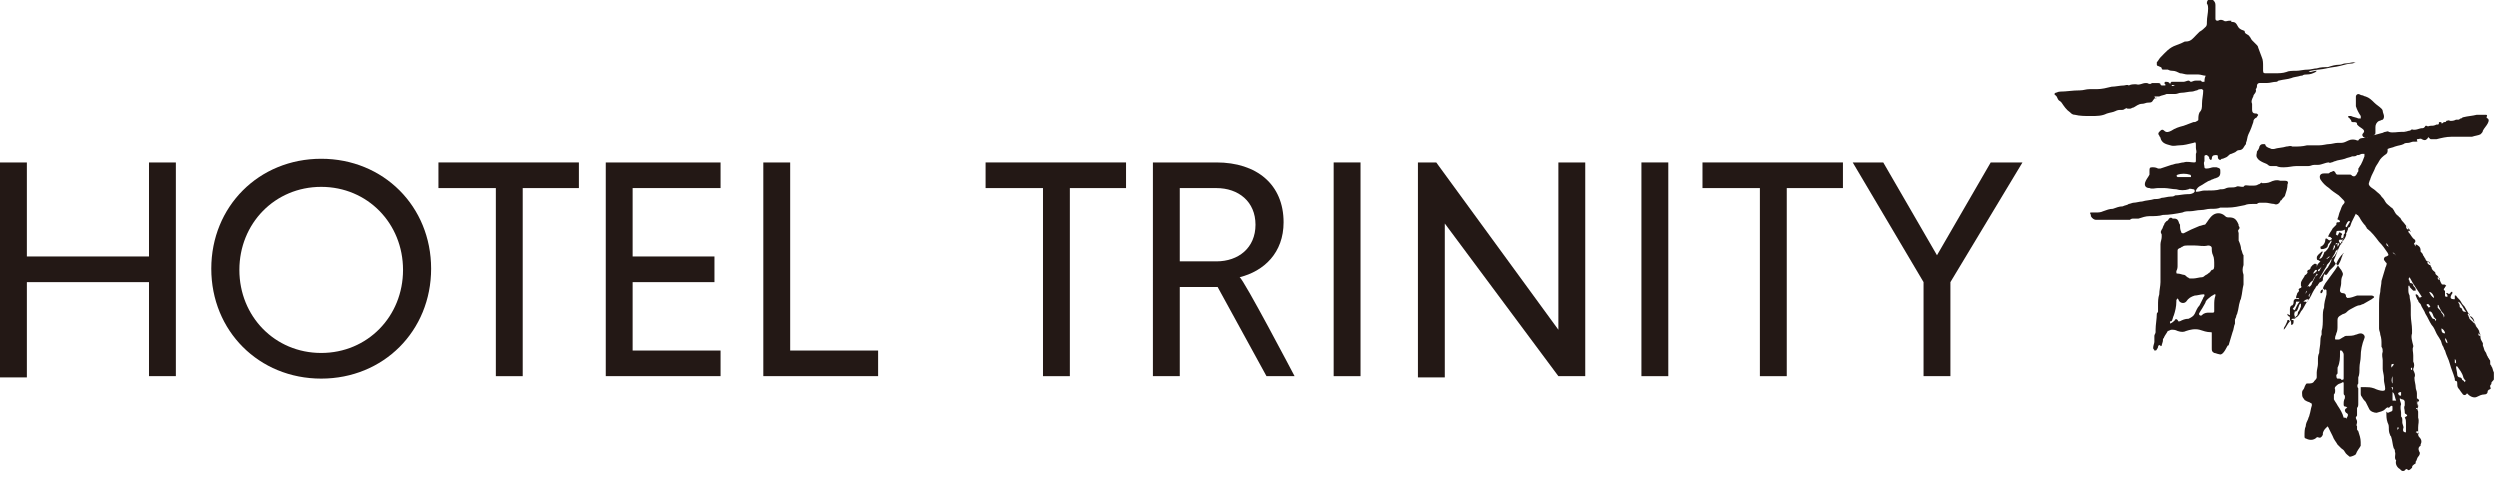 <?xml version="1.0" encoding="utf-8"?>
<!-- Generator: Adobe Illustrator 28.1.0, SVG Export Plug-In . SVG Version: 6.00 Build 0)  -->
<svg version="1.1" id="レイヤー_1" xmlns="http://www.w3.org/2000/svg" xmlns:xlink="http://www.w3.org/1999/xlink" x="0px"
	 y="0px" width="204.7px" height="39.1px" viewBox="0 0 204.7 39.1" style="enable-background:new 0 0 204.7 39.1;"
	 xml:space="preserve">
<style type="text/css">
	.st0{fill:#231815;}
</style>
<g>
	<path class="st0" d="M176.6,8c-0.2,0-0.2,0.1-0.3,0.2c-0.1,0.2-0.2,0.2-0.4,0.2c-0.2,0-0.3,0.1-0.5,0.1c-0.3,0-0.5,0.2-0.7,0.3
		c-0.1,0-0.2,0.1-0.3,0.1c-0.1,0-0.1,0-0.2,0c-0.1-0.1-0.1,0-0.2,0c-0.1,0.1-0.2,0.1-0.3,0.1c-0.2,0-0.3,0-0.5,0.1
		c-0.2,0.1-0.4,0.1-0.7,0.2c-0.4,0.2-0.8,0.2-1.3,0.2c-0.5,0-0.9,0-1.3-0.1c-0.2,0-0.3-0.1-0.4-0.2c-0.3-0.2-0.5-0.5-0.7-0.8
		c0,0-0.1-0.1-0.1-0.1c-0.2-0.1-0.2-0.2-0.3-0.4c0,0-0.1-0.1-0.1-0.1c0,0-0.1-0.1-0.1-0.1c0,0,0.1-0.1,0.1-0.1
		c0.1,0,0.2-0.1,0.4-0.1c0.5,0,1-0.1,1.6-0.1c0.3,0,0.5-0.1,0.8-0.1c0.2,0,0.4,0,0.6,0c0.4,0,0.8-0.1,1.2-0.2c0.3,0,0.7-0.1,1-0.1
		c0.1,0,0.3-0.1,0.4,0c0,0,0,0,0,0c0.2-0.1,0.4-0.1,0.5-0.1c0,0,0.1,0,0.1,0c0.3,0.1,0.5-0.1,0.8-0.1c0,0,0.1,0,0.1,0
		c0.2,0.1,0.3,0.1,0.4,0c0,0,0,0,0,0c0.2,0,0.3,0,0.5,0c0,0,0.2,0,0.2,0.1c0,0.1,0.1,0.1,0.2,0.1c0.1,0,0.1,0,0.2,0c0,0,0,0,0-0.1
		c0,0-0.1-0.1-0.1-0.1c0,0,0.1-0.1,0.1-0.1c0.2,0,0.3,0,0.4,0.2c0,0,0,0,0,0c0-0.1,0-0.1,0.1-0.2c0.1,0,0.1,0,0.2,0
		c0.2,0,0.3,0,0.5,0c0.1,0,0.1,0,0.2,0c0,0,0.1,0,0.1,0c0.1,0,0.3-0.1,0.4-0.1c0.1,0,0.1,0.1,0.2,0.1c0.1,0,0.2-0.1,0.4-0.1
		c0.1,0,0.3,0,0.4,0c0,0,0.1,0.1,0.1,0.1c0,0,0.1,0,0.1,0c0,0,0.1,0,0.1,0c0-0.1,0-0.3,0.1-0.5c-0.2,0-0.4-0.1-0.6-0.1
		c-0.3,0-0.6,0-0.9,0c-0.2,0-0.4-0.1-0.6-0.1c-0.2-0.1-0.4-0.2-0.6-0.2c-0.1,0-0.2,0-0.4-0.1c-0.1,0-0.3,0-0.4,0c0,0-0.1,0-0.1-0.1
		c0-0.1-0.1-0.1-0.3-0.2c0,0-0.1,0-0.1-0.1c0-0.1,0-0.1,0-0.2c0.1-0.1,0.2-0.3,0.3-0.4c0.4-0.4,0.7-0.8,1.3-1
		c0.3-0.1,0.5-0.2,0.7-0.3c0,0,0,0,0.1,0c0.4,0,0.6-0.3,0.8-0.5c0.1-0.1,0.2-0.2,0.3-0.3c0.2-0.1,0.4-0.3,0.5-0.4
		c0.1-0.1,0.1-0.2,0.1-0.4c0-0.4,0.1-0.7,0.1-1.1c0-0.1,0-0.3-0.1-0.4c0-0.1,0-0.2,0.1-0.3c0.1-0.1,0.3-0.1,0.4,0
		c0.1,0.1,0.2,0.2,0.2,0.4c0,0.4,0,0.8,0,1.1c0,0.1,0,0.2,0.2,0.2c0.2-0.1,0.3-0.1,0.5,0c0.1,0.1,0.3,0,0.4,0c0.1,0,0.1,0,0.2,0
		c0,0,0,0.1,0,0.1c0,0,0,0,0,0c0,0,0.1,0,0.1,0c0.2,0,0.3,0.1,0.4,0.3c0.1,0.2,0.2,0.3,0.5,0.4c0,0,0.1,0,0.1,0.1
		c0,0.2,0.3,0.2,0.4,0.4c0.1,0.1,0.1,0.2,0.2,0.3c0.1,0.1,0.1,0.1,0.2,0.2c0.1,0.1,0.1,0.1,0.2,0.2c0.1,0.1,0.1,0.2,0.1,0.2
		c0.1,0.3,0.2,0.5,0.3,0.8c0.1,0.2,0.1,0.5,0.1,0.7c0,0.1,0,0.3,0,0.4c0,0.2,0.1,0.2,0.2,0.2c0.3,0,0.6,0,0.8,0c0.3,0,0.6,0,0.9-0.1
		c0.2-0.1,0.5-0.1,0.8-0.1c0.3,0,0.6-0.1,1-0.1c0.2,0,0.5-0.1,0.7-0.1c0.3-0.1,0.6-0.1,0.9-0.1c0.3-0.1,0.6-0.2,1-0.2
		c0.1,0,0.3-0.1,0.4-0.1c0.3,0,0.5-0.1,0.8-0.1c0,0,0,0,0.1,0c-0.1,0-0.2,0.1-0.3,0.1c-0.3,0-0.6,0.1-1,0.2
		c-0.4,0.1-0.7,0.1-1.1,0.2c-0.4,0.1-0.9,0.1-1.3,0.2c-0.1,0-0.1,0.1-0.2,0.1c0,0,0,0,0,0c0,0,0.1,0,0.1,0c0.2,0,0.4-0.1,0.5-0.1
		c0,0,0.1,0,0.1,0c0,0-0.1,0.1-0.1,0.1c-0.2,0.1-0.4,0.2-0.7,0.2c-0.1,0-0.3,0-0.4,0.1c0,0-0.1,0-0.1,0c-0.3,0.1-0.6,0.1-0.8,0.2
		c-0.3,0.1-0.6,0.1-1,0.2c-0.1,0-0.1,0.1-0.2,0.1c-0.3,0-0.5,0.1-0.8,0.1c0,0-0.1,0-0.1,0c-0.2,0-0.3,0-0.5,0
		c-0.1,0-0.2,0.1-0.2,0.2c0,0.1,0,0.2-0.1,0.3c0,0,0,0,0,0c0.1,0.3-0.2,0.4-0.2,0.6c-0.1,0.2-0.2,0.4-0.1,0.6c0,0.2,0,0.3,0,0.5
		c0,0.2,0.1,0.3,0.3,0.3c0.1,0,0.1,0,0.2,0.1c0,0.1-0.1,0.1-0.1,0.2c-0.2,0.1-0.3,0.2-0.3,0.4c-0.1,0.3-0.2,0.6-0.4,1
		c-0.1,0.2-0.1,0.5-0.2,0.7c0,0,0,0.1,0,0.1c-0.2,0.2-0.2,0.5-0.6,0.5c-0.1,0-0.2,0.1-0.2,0.1c-0.1,0.1-0.2,0.1-0.4,0.2
		c-0.1,0-0.2,0.1-0.3,0.2c-0.1,0.1-0.2,0.1-0.4,0.2c-0.1,0-0.1,0-0.2,0.1c-0.1,0-0.2-0.1-0.2-0.2c0-0.2,0-0.2-0.2-0.2
		c-0.2,0-0.3,0.1-0.3,0.3c0,0,0,0.1-0.1,0.1c0,0-0.1-0.1-0.1-0.1c0-0.2-0.1-0.2-0.2-0.3c-0.1,0-0.2,0-0.2,0.1c0,0.1,0,0.1,0,0.2
		c0,0.1,0,0.1,0,0.2c-0.1,0.2,0,0.3,0,0.5c0,0.1,0.1,0.1,0.2,0.1c0.2,0,0.4-0.1,0.5-0.1c0.1,0,0.2,0,0.3,0c0.3,0.1,0.3,0.1,0.3,0.4
		c0,0,0,0,0,0c0,0.3-0.1,0.4-0.4,0.5c-0.1,0-0.2,0.1-0.3,0.1c-0.1,0.1-0.3,0.1-0.4,0.2c-0.2,0.1-0.3,0.2-0.5,0.3
		c-0.2,0.1-0.3,0.2-0.4,0.4c0,0,0,0.1,0,0.1c0,0,0.1,0,0.1,0c0.2,0,0.4-0.1,0.6-0.1c0.1,0,0.2,0,0.3,0c0.3,0,0.7,0,1-0.1
		c0.2,0,0.3,0,0.5-0.1c0.3-0.1,0.5,0,0.8-0.1c0.1-0.1,0.3,0,0.5,0c0,0,0.1,0,0.1,0c0.1-0.2,0.3-0.1,0.5-0.1c0.1,0,0.1,0,0.2,0
		c0.2,0,0.4,0,0.5-0.1c0.1,0,0.2-0.1,0.2-0.1c0,0,0.1-0.1,0.1,0c0.2,0,0.5,0,0.7-0.1c0.2-0.1,0.5-0.2,0.8-0.1c0.1,0,0.3,0,0.4,0
		c0.2,0,0.3,0.1,0.2,0.3c0,0.3-0.1,0.6-0.2,0.9c0,0.1-0.2,0.2-0.3,0.4c0,0-0.1,0-0.1,0.1c-0.1,0.2-0.3,0.3-0.5,0.2
		c-0.2,0-0.5-0.1-0.7-0.1c-0.1,0-0.2,0-0.4,0c-0.1,0-0.2,0-0.3,0.1c-0.1,0-0.2,0-0.2,0c0,0-0.1,0-0.1,0c-0.2,0-0.5,0-0.7,0.1
		c-0.5,0.1-0.9,0.2-1.4,0.2c-0.1,0-0.3,0-0.4,0c-0.1,0-0.1,0-0.2,0c-0.2,0.1-0.5,0.1-0.7,0.1c0,0-0.1,0-0.1,0
		c-0.3,0-0.5,0.1-0.8,0.1c-0.3,0-0.6,0.1-0.9,0.1c-0.2,0-0.4,0-0.6,0.1c-0.5,0.1-1.1,0.2-1.6,0.2c-0.3,0.1-0.7,0.1-1.1,0.1
		c-0.3,0-0.6,0.1-0.9,0.2c-0.1,0-0.3,0-0.4,0c-0.1,0-0.2,0-0.3,0.1c-0.2,0-0.3,0-0.5,0c-0.2,0-0.4,0-0.5,0c-0.4,0-0.7,0-1.1,0
		c-0.2,0-0.5,0-0.7,0c-0.1,0-0.3-0.1-0.4-0.3c0,0,0,0,0-0.1c-0.1-0.2-0.1-0.2,0.1-0.2c0.1,0,0.2,0,0.3,0c0.2,0,0.4,0,0.6-0.1
		c0.3-0.1,0.5-0.2,0.8-0.2c0.3-0.1,0.5-0.2,0.8-0.2c0.2-0.1,0.4-0.1,0.5-0.2c0.1,0,0.3-0.1,0.4-0.1c0.2,0,0.5-0.1,0.7-0.1
		c0.3-0.1,0.7-0.1,1-0.2c0.2,0,0.4,0,0.6-0.1c0.2,0,0.5-0.1,0.7-0.1c0.1,0,0.3,0,0.4-0.1c0.3,0,0.7-0.1,1-0.1c0.2,0,0.3,0,0.5-0.1
		c0,0,0.1-0.1,0.1-0.1c0-0.1,0-0.2-0.1-0.2c-0.1,0-0.3-0.1-0.4,0c-0.3,0.1-0.7,0.1-1,0c-0.3,0-0.7-0.1-1-0.1c-0.2,0-0.3,0-0.5,0
		c-0.2,0-0.5,0.1-0.7,0c-0.3,0-0.5-0.2-0.3-0.6c0.1-0.2,0.2-0.3,0.3-0.5c0-0.1,0-0.2,0-0.3c0-0.2,0-0.3,0.2-0.3c0.2,0,0.3,0,0.5,0.1
		c0,0,0.1,0,0.2,0c0.3-0.1,0.6-0.2,0.9-0.3c0.1,0,0.3-0.1,0.4-0.1c0.2,0,0.4-0.1,0.6-0.1c0.3-0.1,0.6,0,0.8,0c0.2,0,0.2,0,0.2-0.2
		c0-0.1,0-0.3,0-0.4c0,0,0,0,0-0.1c0.1-0.2,0-0.3,0-0.5c0,0,0,0,0-0.1c0,0,0-0.1,0-0.1c0-0.2,0-0.3-0.2-0.2
		c-0.4,0.1-0.8,0.2-1.1,0.2c-0.3,0-0.5,0.1-0.8,0c-0.4-0.1-0.7-0.2-0.8-0.6c0-0.1-0.1-0.1-0.1-0.2c-0.1-0.1-0.1-0.2,0-0.3
		c0,0,0.1-0.1,0.1-0.1c0.1-0.1,0.2-0.1,0.3,0c0.2,0.2,0.4,0.1,0.6,0c0.3-0.2,0.6-0.3,1-0.4c0.3-0.1,0.5-0.2,0.8-0.3
		c0.1,0,0.2,0,0.3-0.1c0.1,0,0.1-0.1,0.1-0.1c0-0.2,0-0.4,0.1-0.6c0.2-0.2,0.2-0.4,0.2-0.7c0-0.4,0.1-0.7,0.1-1.1
		c0,0-0.1-0.1-0.1-0.1c-0.1,0-0.3,0-0.4,0.1c-0.1,0-0.3,0.1-0.4,0.1c-0.3,0-0.6,0.1-0.9,0.1c-0.2,0-0.3,0.1-0.5,0.1
		c-0.1,0-0.2,0-0.3,0c0,0-0.1,0-0.1,0c-0.1,0-0.1,0-0.2,0c0,0-0.1,0-0.1,0c-0.2,0.1-0.4,0.1-0.6,0.2c-0.1,0-0.1,0-0.2,0
		c-0.1,0-0.1,0-0.2,0C176.5,8.1,176.5,8.1,176.6,8C176.6,8,176.6,8,176.6,8z M179.4,14.5C179.4,14.4,179.4,14.4,179.4,14.5
		c0-0.1,0-0.2-0.1-0.2c-0.3-0.1-0.7-0.1-1,0c0,0-0.1,0.1-0.1,0.1c0,0,0.1,0.1,0.1,0.1c0,0,0.1,0,0.1,0c0.2,0,0.5,0,0.7,0
		C179.2,14.5,179.3,14.5,179.4,14.5z M178.1,7c-0.1,0-0.2-0.1-0.3,0C177.9,7.1,178,7,178.1,7z"/>
	<path class="st0" d="M181.7,29c-0.1,0-0.3-0.1-0.4-0.1c-0.2-0.1-0.2-0.2-0.2-0.4c0-0.3,0-0.7,0-1c0-0.1,0-0.1,0-0.2
		c0-0.1,0-0.1-0.1-0.1c-0.3,0-0.6-0.1-0.9-0.2c-0.4-0.1-0.8,0-1.1,0.1c-0.2,0.1-0.4,0.1-0.7,0c-0.2-0.1-0.3-0.1-0.5-0.1
		c-0.1,0-0.2,0.1-0.3,0.1c-0.1,0.2-0.2,0.3-0.3,0.5c0,0.1-0.1,0.1-0.1,0.2c0,0,0,0.1,0,0.1c0,0.1-0.1,0.3-0.1,0.4c0,0-0.1,0.1-0.1,0
		c-0.1-0.1-0.2,0-0.2,0.1c0,0.1-0.1,0.2-0.1,0.2c0,0.1-0.1,0.1-0.2,0.1c0-0.1-0.1-0.1-0.1-0.2c0-0.2,0.1-0.4,0.1-0.5
		c0-0.2,0-0.3,0-0.5c0-0.1,0.1-0.2,0.1-0.3c0-0.1,0-0.1,0-0.2c0-0.4,0.1-0.9,0.1-1.3c0-0.1,0.1-0.1,0.1-0.2c0,0,0-0.1,0-0.1
		c0-0.1,0-0.3,0-0.4c0-0.3,0-0.6,0.1-0.9c0-0.3,0.1-0.7,0.1-1c0-0.3,0-0.6,0-1c0-0.3,0-0.6,0-1c0,0,0-0.1,0-0.1c0-0.3,0-0.7,0-1
		c0-0.2,0.1-0.4,0.1-0.6c0-0.1,0-0.1,0-0.2c-0.1-0.2-0.1-0.2,0-0.4c0.1-0.1,0.1-0.3,0.2-0.4c0-0.1,0.1-0.2,0.2-0.3
		c0.1,0,0.2-0.2,0.2-0.2c0.1-0.1,0.2-0.1,0.3,0c0,0,0.1,0,0.1,0c0.1,0,0.2,0,0.3,0.1c0.1,0.1,0.1,0.3,0.2,0.4c0,0.2,0,0.4,0.1,0.6
		c0,0.1,0.1,0.1,0.2,0.1c0.2-0.1,0.4-0.2,0.6-0.3c0.2-0.1,0.5-0.2,0.7-0.3c0.1,0,0.3-0.1,0.4-0.1c0.1,0,0.1-0.1,0.2-0.2
		c0.2-0.3,0.4-0.6,0.7-0.7c0.3-0.1,0.6,0,0.8,0.2c0.1,0.1,0.2,0.1,0.3,0.1c0.4,0,0.6,0.1,0.8,0.6c0,0,0,0.1,0,0.1
		c0.1,0.1,0.1,0.2,0,0.3c-0.1,0.1,0,0.2,0,0.3c0,0.1,0,0.2,0,0.3c0,0.1,0,0.2,0,0.3c0.1,0.2,0.2,0.5,0.2,0.7
		c0.1,0.2,0.1,0.4,0.2,0.5c0,0,0,0.1,0,0.1c0,0.2,0,0.4,0,0.6c0,0,0,0.1,0,0.1c-0.1,0.3-0.1,0.5,0,0.8c0,0.1,0,0.2,0,0.2
		c0,0.2,0,0.4,0,0.6c-0.1,0.4-0.1,0.7-0.2,1.1c0,0.1-0.1,0.2-0.1,0.3c-0.1,0.3-0.1,0.6-0.2,0.9c0,0.1-0.1,0.2-0.1,0.3
		c0,0.1-0.1,0.2-0.1,0.3c0,0.1,0,0.2,0,0.3c-0.1,0.2-0.1,0.5-0.2,0.7c-0.1,0.3-0.2,0.7-0.3,1c0,0,0,0.1-0.1,0.1
		C182.1,28.9,181.9,29.1,181.7,29C181.7,29,181.7,29,181.7,29z M179.6,22.8C179.6,22.8,179.6,22.8,179.6,22.8c0.2,0,0.5-0.1,0.7-0.1
		c0.1,0,0.2-0.1,0.2-0.1c0.1-0.1,0.2-0.1,0.3-0.2c0.1-0.1,0.2-0.1,0.2-0.2c0,0,0.1-0.1,0.1-0.1c0.2,0,0.2-0.2,0.2-0.4
		c0-0.3,0-0.6-0.1-0.8c-0.1-0.2-0.1-0.4-0.1-0.6c0-0.1-0.1-0.2-0.3-0.2c-0.4,0.1-0.7,0-1.1,0c-0.2,0-0.4,0-0.6,0
		c-0.1,0-0.3,0-0.4,0.1c-0.1,0-0.1,0.1-0.2,0.1c-0.2,0.1-0.2,0.1-0.2,0.3c0,0.2,0,0.5,0,0.7c0,0.1,0,0.3,0,0.4c0,0.2,0,0.3-0.1,0.5
		c0,0.2,0,0.2,0.1,0.2c0.2,0,0.4,0.1,0.5,0.1c0.1,0,0.2,0.1,0.3,0.2c0.1,0,0.1,0.1,0.2,0.1C179.5,22.8,179.6,22.8,179.6,22.8z
		 M177.7,26.5C177.7,26.5,177.7,26.5,177.7,26.5c0.2-0.1,0.3-0.2,0.4-0.3c0-0.1,0.1-0.1,0.2,0c0.1,0.2,0.1,0.1,0.2,0.1
		c0.2-0.1,0.4-0.2,0.7-0.2c0.2-0.1,0.4-0.2,0.5-0.4c0.1-0.2,0.2-0.5,0.4-0.7c0.1-0.2,0.2-0.4,0.3-0.6c0-0.1,0.1-0.1,0.1-0.2
		c0-0.1,0-0.1-0.1-0.1c-0.2,0-0.5,0.1-0.7,0.1c-0.3,0.1-0.5,0.2-0.7,0.5c-0.2,0.2-0.5,0.1-0.6-0.1c0-0.1-0.1-0.1-0.1-0.2
		c0,0.1-0.1,0.1-0.1,0.2c0,0,0,0.1,0,0.1c0,0.4-0.1,0.8-0.2,1.1c-0.1,0.2-0.1,0.4-0.2,0.5C177.6,26.3,177.7,26.4,177.7,26.5z
		 M180.9,25.6C180.9,25.6,180.9,25.6,180.9,25.6c0.1,0,0.2,0,0.3,0c0.1,0,0.1-0.1,0.1-0.1c0-0.2,0-0.3,0-0.5c0-0.3,0-0.5,0.1-0.8
		c0,0,0-0.1,0-0.1c0,0-0.1,0-0.1,0c-0.1,0.1-0.2,0.1-0.3,0.2c-0.1,0.1-0.3,0.2-0.4,0.4c0,0.1-0.1,0.2-0.2,0.4
		c-0.1,0.2-0.2,0.3-0.3,0.5c0,0-0.1,0.1,0,0.2c0,0,0.1,0.1,0.2,0C180.5,25.6,180.7,25.6,180.9,25.6z"/>
	<g>
		<path class="st0" d="M190.2,23.7c0-0.2,0.1-0.3,0.2-0.5c0.3-0.4,0.5-0.7,0.8-1.1c0.2-0.3,0.4-0.6,0.5-0.9c0-0.1,0.1-0.2,0.1-0.3
			c0-0.1,0.1-0.1,0.1-0.2c-0.3,0.3-0.5,0.6-0.6,0.9c-0.1,0-0.1,0.1-0.2,0.2c0,0-0.1,0.1-0.1,0.1c-0.1,0.1-0.2,0.2-0.2,0.2
			c-0.1,0.1-0.2,0.3-0.3,0.4c0,0-0.1,0-0.1,0c0,0-0.1,0-0.1-0.1c0,0.2-0.1,0.3-0.1,0.4c0,0.2,0,0.2-0.2,0.3c-0.1,0-0.1,0.1-0.2,0.2
			c0,0,0,0.1-0.1,0.1c-0.1,0.1-0.1,0.2-0.2,0.3c-0.2,0.3-0.3,0.7-0.6,1c-0.2,0.3-0.3,0.6-0.5,0.8c-0.1,0.2-0.2,0.4-0.4,0.5
			c0,0-0.1,0.1-0.1,0.1c0,0,0,0,0,0c0-0.1,0.1-0.2,0.1-0.2c0.2-0.1,0.1-0.3,0.2-0.4c0.1-0.1,0.1-0.2,0.2-0.4c0-0.1,0-0.2,0-0.3
			c0,0,0,0.1-0.1,0.1c-0.1,0.2-0.1,0.3-0.2,0.5c0,0-0.1,0.1-0.1,0.1c0,0-0.1,0-0.1,0c0,0,0-0.1,0-0.1c0.1-0.2,0.2-0.5,0.4-0.7
			c-0.1,0-0.2,0-0.3,0c0,0.2-0.1,0.4-0.2,0.5c-0.1,0.1-0.1,0.1,0.1,0.2c0,0,0,0.1,0,0.1c0,0.1-0.1,0.2,0,0.4c0,0,0,0.1,0,0.2
			c0,0-0.1,0-0.2,0c0,0,0,0-0.1,0.1c0,0,0.1,0,0.1,0c0.1,0,0.1,0,0.1,0.1c0,0.1,0,0.3-0.2,0.3c0,0,0-0.1,0-0.1c0-0.1,0-0.2-0.1-0.3
			c0,0,0-0.1,0-0.1c0-0.1,0-0.2-0.1-0.2c0,0-0.1-0.1-0.1-0.1c0,0,0-0.1,0-0.1c0,0,0.1,0,0.1,0.1c0,0,0,0,0.1,0c0-0.1,0-0.1,0-0.2
			c0-0.1,0-0.2,0-0.2c0,0,0,0,0-0.1c0-0.2,0.1-0.3,0.2-0.3c0.1-0.1,0.1-0.2,0.1-0.3c0-0.2,0.2-0.3,0.4-0.2c0,0,0-0.1,0.1-0.1
			c-0.1,0-0.2,0-0.3,0c0-0.2,0.1-0.3,0.1-0.4c0.1-0.1,0.2-0.2,0.1-0.3c0,0,0.1-0.1,0.1-0.1c0.1,0,0.2-0.1,0.1-0.2c0,0,0-0.1,0-0.2
			c0,0,0,0,0,0c0-0.2,0.2-0.4,0.3-0.6c0,0,0-0.1,0.1-0.1c0.1-0.1,0.2-0.2,0.1-0.3c0,0,0.1-0.1,0.1-0.1c0.1,0,0.2-0.1,0.2-0.2
			c0,0,0-0.1,0.1-0.1c0-0.1,0.1-0.1,0.2-0.2c0,0,0.1,0,0.1,0c0,0,0.1,0,0.1,0.1c0,0.1,0,0.1,0,0.2c0,0.1,0,0.1-0.1,0.2c0,0,0,0,0,0
			c0-0.1,0.1-0.1,0.1-0.2c0-0.2,0.1-0.3,0.2-0.4c0,0,0,0,0.1-0.1c-0.1,0-0.1-0.1-0.2-0.1c-0.1,0-0.1-0.1-0.1-0.2
			c0-0.2,0.2-0.3,0.4-0.5c0,0,0,0,0.1,0c-0.1,0.2-0.2,0.4-0.3,0.6c0,0,0,0,0,0c0.1,0,0.2-0.1,0.2-0.1c0.1-0.1,0.1-0.2,0.2-0.4
			c0,0,0-0.1,0.1-0.1c0.1-0.1,0.2-0.2,0.3-0.4c0-0.1,0.1-0.2,0.2-0.4c0,0,0-0.1,0-0.1c0,0-0.1,0-0.1,0.1c-0.1,0.1-0.2,0.2-0.2,0.3
			c0,0.2-0.3,0.3-0.5,0.3c0,0-0.1,0-0.1-0.1c0,0,0-0.1,0-0.1c0.3-0.1,0.4-0.4,0.4-0.6c0-0.1,0.1-0.1,0.2,0c0.1,0.1,0.2,0.1,0.3,0
			c0,0,0.1-0.1,0-0.1c0,0-0.1-0.1-0.1-0.1c-0.2,0-0.2,0-0.1-0.2c0.1-0.2,0.2-0.3,0.3-0.5c0.1-0.1,0.2-0.2,0.3-0.3
			c0-0.2,0-0.2,0.2-0.2c0,0,0.1,0,0.1-0.1c0,0-0.1-0.1-0.1-0.1c-0.1,0-0.1,0-0.1-0.1c0.1-0.2,0.1-0.4,0.2-0.6
			c0.1-0.2,0.1-0.4,0.3-0.6c0.1-0.1,0.1-0.2,0-0.3c-0.1-0.1-0.3-0.3-0.4-0.4c-0.3-0.2-0.6-0.4-0.8-0.6c-0.3-0.2-0.5-0.4-0.7-0.7
			c-0.1-0.2-0.1-0.5,0.3-0.5c0.1,0,0.2,0,0.3,0c0.1,0,0.1,0,0.2-0.1c0.1,0,0.2-0.1,0.3-0.1c0,0,0.1,0.1,0.1,0.1
			c0.1,0.2,0.1,0.2,0.3,0.2c0.3,0,0.6,0,0.9,0c0.1,0,0.1,0,0.2,0.1c0.2,0.1,0.3,0,0.4-0.2c0-0.1,0.1-0.1,0.1-0.2c0-0.1,0-0.1,0-0.2
			c0.1-0.1,0.1-0.2,0.2-0.3c0.1-0.2,0.2-0.4,0.3-0.7c0,0,0-0.1,0-0.2c-0.1,0-0.1,0-0.2,0c-0.1,0-0.2,0.1-0.3,0.1c0,0-0.1,0-0.1,0
			c-0.1,0.1-0.2,0.1-0.3,0.1c0,0-0.1,0-0.1,0c-0.2,0.1-0.4,0.1-0.6,0.2c-0.3,0.1-0.6,0.1-0.8,0.2c-0.1,0-0.2,0.1-0.3,0.1
			c-0.1,0-0.1,0.1-0.2,0c-0.3,0-0.6,0.2-0.9,0.2c-0.1,0-0.2,0-0.3,0c-0.2,0-0.3,0.1-0.5,0.1c-0.2,0-0.5,0-0.7,0c-0.1,0-0.2,0-0.3,0
			c-0.3,0-0.6,0.1-1,0.1c-0.2,0-0.4,0-0.6-0.1c-0.1,0-0.3,0-0.4,0c-0.1,0-0.2,0-0.3-0.1c-0.1-0.1-0.2-0.1-0.4-0.2
			c-0.2-0.1-0.4-0.2-0.5-0.4c-0.1-0.2,0-0.3,0-0.5c0.1-0.1,0.2-0.3,0.2-0.4c0.1-0.2,0.2-0.2,0.4-0.2c0,0,0.1,0,0.1,0.1
			c0.1,0.2,0.3,0.2,0.5,0.3c0.1,0,0.2,0,0.2,0c0.3-0.1,0.7-0.1,1-0.2c0.2,0,0.3-0.1,0.5,0c0,0,0.1,0,0.1,0c0.4,0,0.7,0,1.1-0.1
			c0.2,0,0.5,0,0.7,0c0.1,0,0.2,0,0.3,0c0.3,0,0.6-0.1,0.8-0.1c0.2,0,0.5-0.1,0.7-0.1c0.1,0,0.2,0,0.3,0c0.2,0,0.4-0.1,0.6-0.2
			c0.2-0.1,0.5-0.1,0.7,0c0,0,0.1,0,0.1,0c0.1-0.2,0.3-0.2,0.5-0.2c0.1,0,0.2,0,0.3-0.1c0.4-0.1,0.7-0.2,1.1-0.3
			c0.1,0,0.2-0.1,0.3-0.1c0.1,0,0.2-0.1,0.3,0c0.3,0.1,0.7,0,1,0c0.1,0,0.1,0,0.2,0c0.2,0,0.4-0.1,0.5-0.1c0.1,0,0.1-0.1,0.2-0.1
			c0.3,0.1,0.6-0.1,0.8-0.1c0.1,0,0.2,0,0.3-0.2c0,0,0.1,0,0.1,0c0.1,0.1,0.2,0,0.3,0c0.2,0,0.3,0,0.5-0.1c0.2,0,0.2,0,0.2-0.2
			c0.1,0,0.2,0,0.2,0c0,0.1,0,0.1,0,0.1c0.1,0,0.1,0,0.2-0.1c0.1,0,0.2,0,0.2-0.1c0.1,0,0.2-0.1,0.3,0c0.2,0,0.3,0,0.5-0.1
			c0,0,0.1,0,0.2,0c0.1,0,0.1-0.1,0.2-0.1c0.1,0,0.1-0.1,0.2-0.1c0.4-0.1,0.7-0.1,1.1-0.2c0.2,0,0.5,0,0.7,0c0.1,0,0.2,0,0.1,0.2
			c0,0,0,0.1,0.1,0.1c0.1,0.1,0.1,0.2,0,0.4c-0.1,0.2-0.3,0.4-0.4,0.6c0,0,0,0.1-0.1,0.2c0,0-0.1,0.1-0.1,0.1
			c-0.2,0.1-0.4,0.1-0.7,0.2c-0.2,0-0.3,0-0.5,0c-0.3,0-0.5,0-0.8,0c-0.1,0-0.3,0-0.4,0c-0.4,0-0.8,0.1-1.2,0.2c-0.1,0-0.2,0-0.4,0
			c-0.1,0-0.1,0-0.2-0.1c-0.1-0.1-0.1-0.1-0.1,0c0,0-0.1,0.1-0.1,0.1c-0.1,0.1-0.2,0.1-0.4,0c-0.1-0.1-0.2,0-0.4,0c0,0,0,0.1,0,0.1
			c0.1,0.1,0,0.1-0.1,0.1c-0.1,0-0.2,0-0.2,0c-0.1,0-0.3,0.1-0.4,0.1c-0.1,0-0.3,0-0.4,0.1c-0.2,0.1-0.4,0.1-0.7,0.2
			c-0.2,0.1-0.4,0.1-0.6,0.2c0,0,0,0,0,0.1c0,0.1,0,0.2-0.1,0.3c-0.3,0.2-0.5,0.4-0.6,0.6c-0.1,0.2-0.2,0.3-0.3,0.5
			c-0.1,0.3-0.3,0.6-0.4,0.9c0,0.1-0.1,0.2-0.1,0.3c-0.1,0.2,0,0.3,0.1,0.4c0.1,0.1,0.3,0.2,0.4,0.3c0.2,0.2,0.4,0.3,0.5,0.5
			c0.1,0.1,0.2,0.2,0.3,0.4c0.1,0.2,0.3,0.3,0.5,0.5c0.1,0,0.1,0.1,0.2,0.2c0.1,0.2,0.2,0.4,0.4,0.5c0,0,0,0.1,0.1,0.1
			c0.1,0.1,0.1,0.2,0.2,0.3c0.2,0.2,0.3,0.4,0.5,0.6c0,0,0.1,0.1,0.1,0.1c0,0.1,0.1,0.1,0.1,0.2c0,0,0,0,0,0c0,0-0.1-0.1-0.1-0.1
			c0,0-0.1,0-0.1,0c0,0,0,0.1,0,0.1c0.2,0.2,0.3,0.5,0.5,0.6c0.1,0.1,0.1,0.2,0,0.3c0,0-0.1,0.1,0,0.1c0,0.1,0.1,0.1,0.1,0.2
			c0,0,0,0,0,0c0-0.1,0-0.2,0-0.2c0,0,0,0,0,0c0.2,0.1,0.4,0.2,0.4,0.5c0,0,0,0,0,0.1c0.1,0.1,0.2,0.2,0.2,0.3
			c0.1,0.1,0.1,0.2,0.2,0.3c0,0.1,0.1,0.2,0.2,0.2c0.1,0,0.2,0.1,0.2,0.3c0,0.1,0.1,0.2,0.1,0.2c0,0,0,0,0,0c0,0.2,0.2,0.3,0.3,0.4
			c0,0,0,0,0,0c0,0.2,0.1,0.2,0.2,0.3c0.1,0.1,0.1,0.2,0.1,0.2c0.1,0.1,0.1,0.3,0.2,0.4c0,0.1,0.1,0.1,0.2,0.1c0.1,0,0.1,0,0.2,0.1
			c0,0-0.1,0.1-0.1,0.1c0,0.1-0.1,0.1-0.1,0.2c0,0,0,0.1,0.1,0.1c0,0.1,0,0.1,0,0.2c0,0,0,0.1,0,0.2c0,0.1,0.1,0.1,0.1,0.1
			c0,0,0.1,0,0.1,0c0,0,0-0.1,0-0.1c0-0.1-0.1-0.1-0.1-0.2c0.1,0,0.1,0,0.1,0c0.1,0.1,0.2,0.1,0.3-0.1c0,0,0.1,0,0.1,0
			c0,0,0,0.1,0,0.1c0,0.1-0.1,0.1-0.1,0.2c-0.1,0.2,0,0.3,0.2,0.3c0,0,0.1,0,0.1,0c0-0.1,0-0.1,0-0.2c0,0,0-0.1,0-0.1
			c0,0,0.1,0,0.1,0c0.1,0.2,0.3,0.3,0.4,0.5c0.1,0.2,0.2,0.3,0.3,0.4c0,0,0,0,0,0c0.1,0.2,0.3,0.5,0.4,0.7c0,0.1,0.1,0.1,0.1,0.1
			c0.2,0.1,0.3,0.3,0.3,0.5c0,0.2,0.1,0.3,0.2,0.4c0.1,0.1,0.1,0.2,0.2,0.3c0,0,0,0,0,0.1c0.1,0.1,0.1,0.3,0.1,0.4
			c0,0.2,0.1,0.3,0.2,0.5c0,0.1,0,0.1,0,0.2c0.1,0.2,0.1,0.4,0.2,0.5c0.1,0.1,0.1,0.3,0.2,0.4c0,0.1,0.1,0.1,0.1,0.2
			c0.1,0.1,0.1,0.1,0.1,0.3c0,0,0,0.1,0,0.1c0,0.1,0.1,0.1,0.1,0.2c0.1,0.1,0.1,0.3,0.2,0.5c0,0,0,0.1,0,0.1c0,0.1,0,0.3,0,0.4
			c0,0.1,0,0.1-0.1,0.2c-0.1,0.1-0.1,0.1-0.1,0.2c0,0.1-0.1,0.1-0.1,0.2c0,0,0,0.1,0,0.1c0.1,0.1,0,0.2-0.1,0.2c0,0-0.1,0.1-0.1,0.1
			c0,0.2-0.1,0.3-0.3,0.3c-0.2,0-0.4,0.1-0.6,0.2c-0.2,0.1-0.5,0-0.7-0.2c0,0-0.1-0.1-0.1-0.1c-0.1,0.2-0.3,0.2-0.4,0
			c-0.1-0.1-0.2-0.3-0.3-0.4c-0.1-0.1-0.1-0.3-0.1-0.4c0-0.1,0-0.2-0.1-0.2c-0.1,0-0.1-0.1-0.1-0.2c-0.1-0.4-0.3-0.8-0.4-1.2
			c-0.1-0.4-0.3-0.7-0.4-1.1c-0.1-0.1-0.1-0.3-0.2-0.4c-0.1-0.2-0.1-0.4-0.2-0.5c-0.1-0.2-0.2-0.3-0.3-0.5c-0.1-0.2-0.2-0.5-0.4-0.7
			c-0.2-0.3-0.3-0.6-0.5-0.9c-0.1-0.3-0.3-0.5-0.4-0.8c-0.1-0.1-0.2-0.2-0.2-0.3c-0.1-0.1-0.1-0.2-0.2-0.4c0,0,0-0.1,0-0.1
			c0.1,0,0.1,0,0.2,0.1c0.1,0.2,0.1,0.2,0.3,0.1c-0.3-0.5-0.7-1-1-1.6c-0.1,0.1-0.1,0.2,0,0.3c0,0.1,0,0.2,0.2,0.2
			c0,0,0.1,0.1,0.1,0.1c0,0,0,0.1,0,0.1c0.1,0.1,0.2,0.2,0.2,0.3c0,0,0,0.1,0,0.1c-0.1,0-0.1,0-0.2,0c-0.1-0.1-0.1-0.1-0.2-0.2
			c-0.1-0.1-0.1-0.1-0.1-0.2c0,0,0,0-0.1,0c0,0,0,0.1,0,0.1c0,0.1,0,0.2,0,0.2c0,0.2,0,0.3,0.1,0.5c0,0.3,0.1,0.5,0.1,0.8
			c0,0.3,0,0.6,0,0.8c0,0.4,0.1,0.8,0.1,1.2c0,0.1,0,0.2,0,0.3c-0.1,0.3,0,0.6,0.1,1c0,0,0,0,0,0.1c-0.1,0.2,0,0.4,0,0.7
			c0,0.2,0,0.3,0,0.5c0,0,0,0,0,0c0.1,0.2,0.1,0.4,0,0.6c0,0,0,0.1,0,0.1c0.1,0.2,0.2,0.4,0.1,0.6c0,0,0,0.1,0,0.1
			c0,0.2,0.1,0.5,0.1,0.7c0,0.2,0.1,0.3,0.1,0.5c0,0.2,0,0.4,0,0.6c0,0.1,0,0.2,0,0.2c0,0.2,0,0.5,0.1,0.7c0,0.1,0,0.3,0,0.5
			c0,0,0,0,0,0c0.1,0.3,0,0.5,0,0.8c0,0.2,0,0.4,0,0.5c0,0.1,0,0.2,0.1,0.3c0.2,0.2,0.2,0.4,0.1,0.6c0,0,0,0.1,0,0.1
			c-0.2,0.1-0.2,0.3-0.1,0.5c0.1,0.1,0,0.3-0.1,0.4c-0.1,0.1-0.1,0.3-0.2,0.4c0,0.1,0,0.2-0.1,0.2c-0.1,0.1-0.2,0.1-0.2,0.3
			c-0.1,0.1-0.2,0.2-0.3,0.2c0,0-0.1-0.1-0.2-0.1c0,0,0,0,0,0c-0.1,0.2-0.3,0.2-0.4,0.1c0,0-0.1-0.1-0.1-0.1
			c-0.2-0.1-0.4-0.4-0.3-0.7c0,0,0,0,0,0c-0.2-0.2,0-0.5-0.1-0.7c0-0.1,0-0.2-0.1-0.3c-0.1-0.3-0.1-0.6-0.2-0.9
			c0-0.1-0.1-0.1-0.1-0.2c-0.1-0.2-0.1-0.4-0.1-0.6c0-0.1,0-0.2-0.1-0.4c-0.1-0.3-0.1-0.5-0.1-0.8c0,0,0-0.1,0-0.1
			c0,0,0.1,0.1,0.1,0.1c0,0,0,0,0,0c0.1,0,0.2-0.1,0.3-0.1c0,0,0.1-0.1,0.1-0.1c0-0.1,0-0.2,0-0.3c0-0.1-0.1-0.1-0.2,0
			c0,0-0.1,0.1-0.1,0.1c-0.1-0.1-0.2,0-0.3,0.1c-0.2,0.2-0.4,0.2-0.7,0.3c-0.2,0-0.5-0.1-0.6-0.3c-0.1-0.2-0.2-0.4-0.3-0.6
			c-0.1-0.1-0.2-0.2-0.3-0.4c-0.1-0.1-0.1-0.2-0.1-0.3c0-0.1,0-0.2,0-0.3c0-0.1,0-0.1,0-0.2c0,0,0.1,0,0.2,0c0.1,0,0.1,0,0.2,0
			c0.2,0,0.4,0,0.7,0.1c0.2,0.1,0.5,0.2,0.7,0.2c0.2,0,0.2-0.1,0.2-0.2c0-0.2-0.1-0.5-0.1-0.7c0-0.1,0-0.2,0-0.2
			c0-0.2-0.1-0.5-0.1-0.7c0-0.2,0-0.5,0-0.7c0-0.2-0.1-0.4,0-0.7c0-0.1,0-0.3-0.1-0.4c0-0.1,0-0.2,0-0.2c0-0.3,0-0.5-0.1-0.8
			c0-0.2-0.1-0.3-0.1-0.5c0-0.2,0-0.5,0-0.7c0-0.3,0-0.5,0-0.8c0-0.1,0-0.2,0-0.3c0-0.4,0-0.8,0.1-1.2c0-0.3,0.1-0.6,0.1-0.9
			c0.1-0.3,0.2-0.7,0.3-1c0-0.1,0.1-0.2,0.1-0.3c0.1-0.2-0.1-0.2-0.1-0.3c-0.1-0.1-0.1-0.1-0.1-0.2c0-0.1,0.1-0.2,0.2-0.2
			c0.2-0.1,0.2-0.1,0.1-0.3c-0.2-0.3-0.4-0.6-0.7-0.9c-0.3-0.4-0.6-0.8-1-1.1c0-0.1-0.1-0.1-0.1-0.2c-0.2-0.2-0.4-0.5-0.5-0.7
			c-0.1-0.1-0.1-0.2-0.2-0.2c0,0-0.1-0.1-0.1-0.1c-0.1,0.2-0.2,0.4-0.3,0.6c-0.1,0.2-0.1,0.3-0.2,0.5c0,0,0,0,0,0
			c-0.2,0-0.1,0.2-0.2,0.3c0,0,0,0.1-0.1,0.2c0.1,0.1-0.2,0.7-0.4,0.7c0,0.1,0,0.1,0,0.2c0,0-0.1,0-0.1,0c0,0-0.1-0.1-0.1-0.1
			c0,0-0.1,0.1-0.1,0.1c0,0.1,0,0.1,0,0.2c0.1-0.1,0.1-0.2,0.2-0.3c0.1,0,0.1,0.1,0,0.2c-0.2,0.4-0.3,0.8-0.5,1.2c0,0,0,0.1,0.1,0.2
			c0,0.1,0.1,0.1,0.2,0.2c0.1,0.1,0.2,0.3,0.3,0.4c0.1,0.2,0.2,0.3,0.1,0.5c-0.1,0.2-0.1,0.4-0.1,0.6c0,0.2-0.1,0.4-0.1,0.6
			c0,0.1,0.1,0.2,0.2,0.2c0.2,0,0.3,0.1,0.3,0.3c0,0,0.1,0.1,0.1,0.1c0.3,0,0.5-0.1,0.8-0.2c0.1,0,0.1,0,0.2,0c0.3,0,0.6,0,0.9,0
			c0,0,0.1,0,0.1,0c0.1,0,0.2,0.1,0.2,0.1c0,0.1-0.1,0.1-0.2,0.2c-0.2,0.1-0.5,0.3-0.7,0.4c-0.1,0-0.2,0.1-0.3,0.1
			c-0.2,0-0.5,0.2-0.7,0.3c-0.2,0.1-0.3,0.2-0.4,0.3c-0.1,0.1-0.3,0.1-0.4,0.2c-0.2,0.1-0.3,0.2-0.3,0.4c0,0.2,0,0.3,0,0.5
			c0,0.2,0,0.4-0.1,0.6c0,0.1-0.1,0.2-0.1,0.4c0,0.1,0,0.1,0.1,0.1c0,0,0.1,0,0.2,0c0.1,0,0.2-0.1,0.2-0.1c0.1,0,0.1-0.1,0.2-0.1
			c0.1-0.1,0.2-0.1,0.3-0.1c0.2,0,0.5,0,0.7-0.1c0.1,0,0.2-0.1,0.4-0.1c0.2,0,0.4,0.2,0.3,0.4c-0.2,0.5-0.3,1-0.3,1.5
			c0,0.3-0.1,0.6-0.1,0.9c0,0.3,0,0.6-0.1,0.8c0,0.1,0,0.3,0,0.4c0,0,0,0.1,0,0.1c-0.1,0.1-0.1,0.3,0,0.4c0,0.1,0,0.2,0,0.3
			c0,0.1,0,0.2,0,0.3c0,0.1,0,0.2,0,0.3c0,0.1,0,0.2,0,0.3c0,0.2,0,0.3-0.1,0.4c0,0,0,0.1,0,0.1c0,0.1,0,0.2,0,0.2
			c0,0.1,0,0.2,0,0.3c0,0.1-0.1,0.1-0.1,0.2c0,0.1,0.1,0.2,0.1,0.3c0,0,0,0.1,0,0.1c0,0.1-0.1,0.2,0,0.3c0,0,0,0.1,0,0.2
			c0,0.1,0,0.1,0.1,0.2c0.1,0.3,0.2,0.6,0.2,0.9c0,0.1,0,0.2,0,0.3c-0.1,0.2-0.3,0.4-0.4,0.7c0,0,0,0,0,0c-0.1,0.1-0.4,0.2-0.5,0.2
			c-0.1-0.1-0.3-0.2-0.4-0.4c-0.1-0.2-0.2-0.2-0.3-0.3c-0.1-0.1-0.2-0.2-0.3-0.3c-0.1-0.2-0.3-0.4-0.4-0.7c-0.1-0.2-0.2-0.4-0.3-0.6
			c0-0.1-0.1-0.1-0.1-0.2c-0.1,0.1-0.1,0.1-0.2,0.2c-0.1,0.1-0.2,0.3-0.2,0.4c0,0,0,0,0,0.1c-0.1,0.2-0.2,0.3-0.4,0.2
			c-0.1,0-0.1,0-0.2,0.1c-0.3,0.2-0.6,0.1-0.8,0c-0.1,0-0.1-0.1-0.1-0.2c0-0.3,0-0.6,0.1-0.8c0-0.2,0.1-0.4,0.2-0.6
			c0-0.1,0.1-0.2,0.1-0.3c0.1-0.3,0.1-0.5,0.2-0.8c0-0.1,0-0.2-0.1-0.2c-0.1-0.1-0.3-0.1-0.4-0.2c-0.1,0-0.1-0.1-0.2-0.2
			c-0.1-0.1-0.1-0.3-0.1-0.4c0-0.1,0-0.2,0.1-0.3c0.1-0.1,0.1-0.3,0.2-0.4c0-0.1,0.1-0.1,0.2-0.1c0.2,0,0.4,0,0.5-0.2
			c0.1-0.1,0.2-0.2,0.2-0.3c0-0.1,0-0.1,0-0.2c0-0.1,0-0.1,0-0.2c0-0.2,0.1-0.5,0.1-0.7c0-0.1,0-0.2,0-0.3c0-0.2,0-0.4,0.1-0.6
			c0-0.3,0.1-0.6,0.1-1c0-0.1,0-0.3,0.1-0.5c0,0,0-0.1,0-0.2c0,0,0-0.1,0-0.1c0.1-0.3,0.1-0.7,0.1-1.1c0-0.3,0-0.6,0.1-0.8
			c0-0.4,0.1-0.7,0.2-1.1c0,0,0-0.1,0-0.1c0-0.1,0-0.1,0-0.2c0,0,0-0.1-0.1-0.1c0,0-0.1,0-0.1,0.1C190.3,23.6,190.3,23.6,190.2,23.7
			L190.2,23.7z M192.1,34.3c0.2-0.3,0.2-0.4,0-0.5c0,0-0.1-0.1-0.1-0.2c0-0.1,0.1-0.2,0.2-0.2c0,0-0.1-0.1-0.1-0.1
			c-0.2,0-0.2-0.1-0.2-0.2c0-0.2,0-0.3,0.1-0.5c0,0,0,0,0,0c0-0.1,0-0.1,0-0.2c-0.1-0.1-0.1-0.1-0.1-0.3c0-0.2,0-0.5,0-0.7
			c0-0.1,0-0.1-0.1-0.1c-0.1,0.1-0.3,0.1-0.4,0.2c-0.1,0.1-0.3,0.2-0.2,0.4c0,0,0,0.1,0,0.1c0,0.1,0,0.2-0.1,0.3c0,0.1,0,0.2,0,0.2
			c0,0.1,0,0.1,0,0.2c0.1,0.2,0.2,0.3,0.3,0.5c0.2,0.3,0.4,0.6,0.5,1C192.1,34.2,192.1,34.2,192.1,34.3z M191.7,31.1
			c0.2,0,0.2,0,0.2-0.2c0-0.1,0-0.2,0-0.3c0-0.5,0-1,0-1.5c0-0.1,0-0.2-0.1-0.3c0-0.1-0.1-0.1-0.2-0.1c0,0.1,0,0.1,0,0.2
			c0,0.4,0,0.8-0.2,1.2c0,0,0,0.1,0,0.1c0,0.1,0,0.2,0,0.3c0,0.1,0,0.1-0.1,0.2c0,0.1,0,0.3,0.1,0.3C191.6,31,191.7,31,191.7,31.1z
			 M197,35.4c0-0.1,0-0.2,0-0.3c0-0.1,0-0.2,0-0.2c0-0.1,0-0.2,0-0.3c0-0.1,0-0.3-0.1-0.4c0,0,0.1-0.1,0.1-0.1
			c0.1,0,0.1-0.1,0.1-0.1c0,0-0.1-0.1-0.1-0.1c-0.1,0-0.1-0.1-0.1-0.2c0-0.2-0.1-0.3,0-0.5c0-0.1,0-0.1,0-0.2c0,0,0-0.1,0-0.1
			c0-0.1-0.1-0.2-0.2-0.2c0,0-0.1,0-0.2-0.1c0,0,0,0.1,0,0.1c0,0.1,0.1,0.3,0.1,0.4c-0.1,0.3,0,0.5,0,0.7c0,0.1,0,0.2,0,0.2
			c0,0,0,0.1,0,0.1c0.1,0.1,0.1,0.2,0.1,0.3c0,0.1,0,0.2,0,0.2c0,0.1,0.1,0.3,0.1,0.4C196.7,35.3,196.8,35.4,197,35.4z M191.4,20.4
			c-0.1,0.1-0.2,0.2-0.2,0.3c-0.1,0.2-0.2,0.3-0.3,0.5c-0.1,0.1-0.1,0.2-0.2,0.3c-0.1,0.1-0.2,0.2-0.2,0.3c-0.2,0.3-0.4,0.7-0.6,1
			c0.1,0,0.1-0.1,0.2-0.2c0.2-0.3,0.3-0.5,0.5-0.7c0.1-0.2,0.2-0.3,0.3-0.6c0,0,0-0.1,0-0.1c0.1-0.1,0.2-0.2,0.3-0.3
			c0-0.1,0.1-0.1,0.1-0.2C191.4,20.6,191.4,20.5,191.4,20.4z M203.1,27.5c-0.1-0.2-0.2-0.3-0.2-0.5c-0.1-0.1-0.1-0.2-0.2-0.4
			c-0.1-0.2-0.2-0.4-0.3-0.5c-0.1-0.1-0.2-0.2-0.2-0.4c0,0-0.1,0-0.1,0c0,0-0.1,0.1,0,0.1c0,0.1,0.1,0.2,0.1,0.3
			c0.2,0.2,0.4,0.3,0.5,0.6c0,0,0,0,0,0c0.1,0.1,0.3,0.3,0.3,0.5C202.9,27.4,202.9,27.5,203.1,27.5z M201.8,31.3
			C201.8,31.3,201.9,31.3,201.8,31.3c0.1-0.1,0.1-0.2,0-0.2c0-0.1-0.1-0.1-0.1-0.2c-0.1-0.4-0.3-0.6-0.5-0.9c0,0,0,0-0.1,0
			c0,0,0,0,0,0c0,0.2,0.1,0.5,0.1,0.7c0,0.1,0.1,0.2,0.2,0.2c0.1,0,0.2,0.1,0.2,0.2C201.8,31.2,201.8,31.3,201.8,31.3z M189.7,22.4
			c-0.1,0.2-0.2,0.3-0.3,0.5c0,0.1-0.1,0.1-0.2,0.2c-0.1,0.1-0.2,0.3-0.3,0.4c0,0,0,0,0,0c0.1-0.1,0.2-0.1,0.2,0
			c0.1-0.1,0.2-0.2,0.2-0.3c0.1-0.2,0.2-0.4,0.3-0.6C189.8,22.5,189.8,22.5,189.7,22.4z M192,18.8C192,18.8,192,18.8,192,18.8
			C192,18.8,192,18.8,192,18.8c-0.2,0.1-0.3,0.1-0.4,0.1c0,0-0.1,0-0.1,0c-0.1,0-0.2,0-0.2,0.1c0,0,0,0.1,0,0.1
			c-0.1,0.1,0,0.1,0.1,0.2c0-0.1,0.1-0.1,0.1-0.2c0-0.1,0.1-0.1,0.2,0c0.1,0,0.1,0.1,0,0.2c0,0,0,0.1,0,0.2c0.1,0,0.2,0,0.2-0.2
			c0-0.1,0-0.1,0.1-0.2C192,19,192,18.9,192,18.8z M201.3,24.7C201.3,24.7,201.3,24.7,201.3,24.7c0,0.1,0,0.1,0,0.1
			c0.1,0.1,0.1,0.2,0.1,0.3c0,0.1,0.1,0.1,0.1,0.1c0,0,0.1,0.1,0.1,0.1c0,0.1,0,0.1,0.1,0.2c0.1,0,0.2,0.1,0.2,0
			C201.7,25.3,201.6,24.9,201.3,24.7z M200.1,26C200.2,26,200.2,26,200.1,26c0.1-0.2,0-0.3-0.1-0.4c-0.1-0.1-0.2-0.3-0.3-0.5
			c0-0.1-0.1-0.2-0.1-0.1c0,0,0,0.1,0,0.2c0,0,0,0,0.1,0.1c0.1,0.1,0.2,0.2,0.2,0.3C200,25.7,200.1,25.8,200.1,26z M199.4,26.3
			c0.1-0.1,0.1-0.2,0-0.2c0,0,0-0.1-0.1-0.1c-0.1-0.2-0.1-0.4-0.3-0.5c0,0-0.1,0-0.1,0c0,0,0,0.1,0,0.1c0.1,0.2,0.2,0.4,0.3,0.5
			C199.4,26.1,199.4,26.2,199.4,26.3z M197.9,33.5C197.9,33.5,197.9,33.5,197.9,33.5c0.1-0.1,0.1-0.2,0.1-0.3c0-0.1-0.1-0.2,0-0.3
			c0.1-0.1,0.1-0.2,0-0.2c0,0-0.1-0.1-0.1-0.1c0,0.1,0,0.1,0,0.2c0.1,0.2,0,0.4,0,0.6C197.8,33.4,197.8,33.5,197.9,33.5z
			 M191.9,19.5C191.9,19.5,191.9,19.5,191.9,19.5C191.9,19.5,191.9,19.5,191.9,19.5c-0.1,0.1-0.2,0.2-0.3,0.1c0,0-0.1,0.1-0.1,0.1
			c0,0.1,0.1,0.2,0.1,0.2c0.1,0.1,0.2,0,0.2-0.1c0-0.1,0-0.1,0-0.2C191.9,19.6,191.9,19.5,191.9,19.5z M190.3,21.6
			C190.3,21.6,190.2,21.6,190.3,21.6c-0.2,0.2-0.3,0.4-0.5,0.5c0,0,0,0.1,0,0.1c0,0,0.1,0,0.1,0c0.1-0.2,0.2-0.4,0.3-0.5
			C190.3,21.7,190.3,21.6,190.3,21.6z M196.2,32.8c-0.1-0.2-0.1-0.4-0.2-0.6c0,0,0,0-0.1-0.1c0,0,0,0.1,0,0.1c0,0.2,0,0.4,0,0.6
			C196,32.8,196.1,32.8,196.2,32.8z M200.2,27.3c0-0.2-0.2-0.4-0.3-0.4C199.9,27.2,200,27.3,200.2,27.3z M192.1,18.6
			c0.1,0,0.1-0.1,0.1-0.1c0.1-0.1,0.1-0.2,0.2-0.3c0,0,0-0.1,0-0.1c0,0-0.1,0-0.1,0c0,0-0.1,0.1-0.1,0.1
			C192.1,18.4,192,18.5,192.1,18.6z M199.3,24.4c0-0.2-0.2-0.5-0.4-0.5C199,24.1,199.1,24.3,199.3,24.4z M198.8,21.4
			c-0.1,0.1,0,0.2,0,0.2c0.1,0.1,0.1,0.1,0.2,0.1C199,21.6,198.9,21.5,198.8,21.4z M195.9,30.8c-0.1,0.2-0.1,0.5,0,0.6
			C195.9,31.3,195.9,31,195.9,30.8z M196.6,32.1c-0.2,0-0.3,0.1-0.2,0.2c0,0.1,0.2,0.1,0.2,0.1C196.6,32.3,196.6,32.2,196.6,32.1z
			 M196,29.8C196,29.8,196,29.7,196,29.8c-0.1,0-0.2,0-0.2,0.1c0,0.1,0,0.2,0,0.2c0,0,0,0,0,0C195.9,30,196,29.9,196,29.8z
			 M199,25.1c-0.1-0.1-0.1-0.2-0.2-0.2c0,0-0.1,0-0.1,0c0,0,0,0.1,0,0.1c0,0,0.1,0.1,0.1,0.1C198.8,25.2,198.9,25.2,199,25.1z
			 M188.6,24.7c0.1,0,0.2,0,0.2,0c0.1,0.1,0.1,0,0.2-0.1c0,0,0-0.1,0-0.1C188.8,24.5,188.7,24.6,188.6,24.7z M197,18.5
			c0,0.2,0.1,0.3,0.2,0.3C197.2,18.7,197.1,18.5,197,18.5z M190.5,21.2C190.5,21.2,190.6,21.2,190.5,21.2c0.1,0,0.1-0.1,0.2-0.1
			c0,0,0-0.1,0.1-0.1c0,0-0.1,0-0.1,0c0,0-0.1,0.1-0.1,0.1C190.5,21.1,190.5,21.2,190.5,21.2z M189.4,22.4
			C189.4,22.4,189.5,22.4,189.4,22.4c0.1,0,0.2-0.1,0.3-0.2c0,0,0-0.1,0-0.1c0,0-0.1,0-0.1,0c0,0-0.1,0.1-0.1,0.1
			C189.5,22.3,189.4,22.3,189.4,22.4z M200.2,27.7c0,0.2,0.1,0.4,0.2,0.4C200.4,28,200.3,27.7,200.2,27.7z M198,35.6
			C198,35.5,198,35.5,198,35.6c0-0.1,0.1-0.1,0-0.2c0,0,0-0.1-0.1-0.1c0,0-0.1,0.1-0.1,0.1C197.9,35.4,198,35.5,198,35.6z M201,29.4
			C201,29.4,201,29.4,201,29.4c0,0.1,0,0.2,0,0.3c0,0,0.1,0,0.1,0.1c0,0,0-0.1,0-0.1C201.1,29.5,201.1,29.5,201,29.4z M191,20.5
			C191,20.5,191,20.5,191,20.5c0.1-0.1,0.2-0.2,0.2-0.4c0,0,0,0-0.1,0C191.1,20.3,191,20.4,191,20.5z M196.2,21
			C196.2,21,196.3,21,196.2,21c0-0.1-0.1-0.2-0.2-0.3c0,0,0,0-0.1,0C196.1,20.8,196.2,20.9,196.2,21z M195.6,20.2
			c-0.1-0.1-0.1-0.2-0.2-0.3C195.4,20.1,195.4,20.1,195.6,20.2z M188.9,23.8c-0.1,0.1-0.1,0.2-0.2,0.3c0,0,0,0,0,0
			C188.9,23.9,188.9,23.9,188.9,23.8z M196.3,35.2C196.3,35.2,196.3,35.2,196.3,35.2c0.1-0.1,0.1-0.1,0.1-0.2c0,0-0.1,0-0.1,0
			C196.3,35,196.3,35.1,196.3,35.2z M191.2,20C191.3,20,191.3,20,191.2,20c0.1,0,0.2,0,0.2-0.1c0,0,0,0,0,0
			C191.3,19.9,191.3,19.9,191.2,20z M189.1,24.3c0-0.1,0-0.2,0.1-0.3C189,24.1,189,24.3,189.1,24.3z M198,11.2
			C198,11.2,198,11.2,198,11.2c0.1,0,0.2,0,0.3,0c0,0,0,0,0,0C198.2,11.2,198.1,11.2,198,11.2z M195.9,32
			C195.9,32,196,31.9,195.9,32c0-0.1,0.1-0.2,0-0.3c0,0,0,0-0.1,0C195.9,31.8,195.9,31.9,195.9,32z M197.5,30.1
			C197.5,30.1,197.5,30.1,197.5,30.1c-0.1,0-0.1,0.1-0.1,0.1c0,0,0,0.1,0.1,0.1c0,0,0,0,0,0C197.5,30.3,197.5,30.2,197.5,30.1z
			 M199.6,22.7c0,0.1,0,0.2,0.1,0.2C199.8,22.8,199.8,22.8,199.6,22.7z"/>
		<path class="st0" d="M192.5,9.5c0.2,0.1,0.4,0.1,0.6,0.2c0.1,0,0.1,0,0.2,0c0-0.1,0-0.1,0-0.2c-0.2-0.3-0.3-0.5-0.4-0.8
			c0-0.1,0-0.1,0-0.2c0-0.2,0-0.4,0-0.6c0-0.1,0.1-0.2,0.2-0.2c0.1,0,0.2,0.1,0.3,0.1c0.1,0,0.2,0.1,0.3,0.1
			c0.3,0.1,0.5,0.3,0.7,0.5c0.2,0.2,0.4,0.3,0.6,0.5c0,0,0.1,0.1,0.1,0.2c0,0.1,0.1,0.3,0.1,0.4c0,0.1,0,0.2-0.1,0.3
			c-0.1,0-0.2,0.1-0.3,0.1c-0.2,0.1-0.3,0.3-0.3,0.5c0,0.2,0,0.3,0,0.5c0,0.1-0.1,0.1-0.1,0.2c-0.2,0.1-0.4,0.1-0.6,0.2
			c-0.1,0-0.2,0-0.3-0.1c-0.1-0.1-0.1-0.2,0-0.3c0.1-0.1,0.1-0.2,0-0.3c-0.1-0.1-0.3-0.2-0.4-0.3c0,0,0,0-0.1-0.1
			c0-0.2-0.1-0.2-0.3-0.2c-0.1,0-0.2,0-0.2-0.2c0,0-0.1,0-0.1-0.1c-0.1-0.1-0.2-0.1-0.1-0.2C192.2,9.5,192.3,9.5,192.5,9.5
			C192.4,9.5,192.4,9.5,192.5,9.5C192.5,9.5,192.5,9.5,192.5,9.5z"/>
	</g>
	<path class="st0" d="M187,27c0-0.1,0-0.2,0.1-0.3c0.1-0.2,0.2-0.4,0.2-0.5c0,0,0.1,0,0.1,0c0,0,0,0,0.1,0.1c0,0,0,0,0,0
		C187.3,26.5,187.2,26.8,187,27C187,27,187,27,187,27z"/>
	<path class="st0" d="M190.2,23.7c0,0.1,0,0.2-0.1,0.3c0,0-0.1,0-0.1,0c0,0,0,0,0-0.1C190,23.8,190.1,23.7,190.2,23.7
		C190.2,23.7,190.2,23.7,190.2,23.7z"/>
	<path class="st0" d="M196.9,10.7c0,0,0.1,0,0.1,0c0,0,0,0,0,0.1C197,10.7,197,10.7,196.9,10.7C196.9,10.7,196.9,10.7,196.9,10.7z"
		/>
	<path class="st0" d="M198,11.2c0.1,0,0.2,0,0.3,0c0,0,0,0,0,0C198.2,11.2,198.1,11.2,198,11.2C198,11.2,198,11.2,198,11.2z"/>
</g>
<g>
	<path class="st0" d="M12.2,23.1h-10v7.8H0V13.3h2.2V21h10v-7.7h2.2v17.5h-2.2V23.1z"/>
	<path class="st0" d="M26.3,13c5.1,0,9,3.9,9,9s-3.9,9-9,9c-5.1,0-9-3.9-9-9S21.2,13,26.3,13z M26.3,28.9c3.8,0,6.7-3,6.7-6.8
		c0-3.8-2.9-6.8-6.7-6.8c-3.8,0-6.7,3-6.7,6.8C19.6,25.9,22.5,28.9,26.3,28.9z"/>
	<path class="st0" d="M40.6,15.4h-4.7v-2.1h11.5v2.1h-4.6v15.4h-2.2V15.4z"/>
	<path class="st0" d="M49.6,30.8V13.3h9.4v2.1h-7.2V21h6.7v2.1h-6.7v5.6h7.2v2.1H49.6z"/>
	<path class="st0" d="M62.5,30.8V13.3h2.2v15.4h7.2v2.1H62.5z"/>
	<g>
		<path class="st0" d="M85.4,15.4h-4.7v-2.1h11.5v2.1h-4.6v15.4h-2.2V15.4z"/>
		<path class="st0" d="M94.4,13.3h5.2c3.3,0,5.5,1.8,5.5,4.9c0,2.5-1.6,4-3.6,4.5c0.3,0.1,4.5,8.1,4.5,8.1h-2.3l-4-7.3h-3.1v7.3
			h-2.2V13.3z M99.6,15.4h-3v6h3c1.8,0,3.2-1.1,3.2-3S101.4,15.4,99.6,15.4z"/>
		<path class="st0" d="M109.2,13.3h2.2v17.5h-2.2V13.3z"/>
		<path class="st0" d="M118.3,18.3v12.6h-2.2V13.3h1.5L127.6,27V13.3h2.2v17.5h-2.2L118.3,18.3z"/>
		<path class="st0" d="M134.4,13.3h2.2v17.5h-2.2V13.3z"/>
		<path class="st0" d="M144.1,15.4h-4.7v-2.1h11.5v2.1h-4.6v15.4h-2.2V15.4z"/>
		<path class="st0" d="M157.5,23.1l-5.8-9.8h2.5l4.4,7.6l4.4-7.6h2.6l-5.9,9.8v7.7h-2.2V23.1z"/>
	</g>
</g>
</svg>
